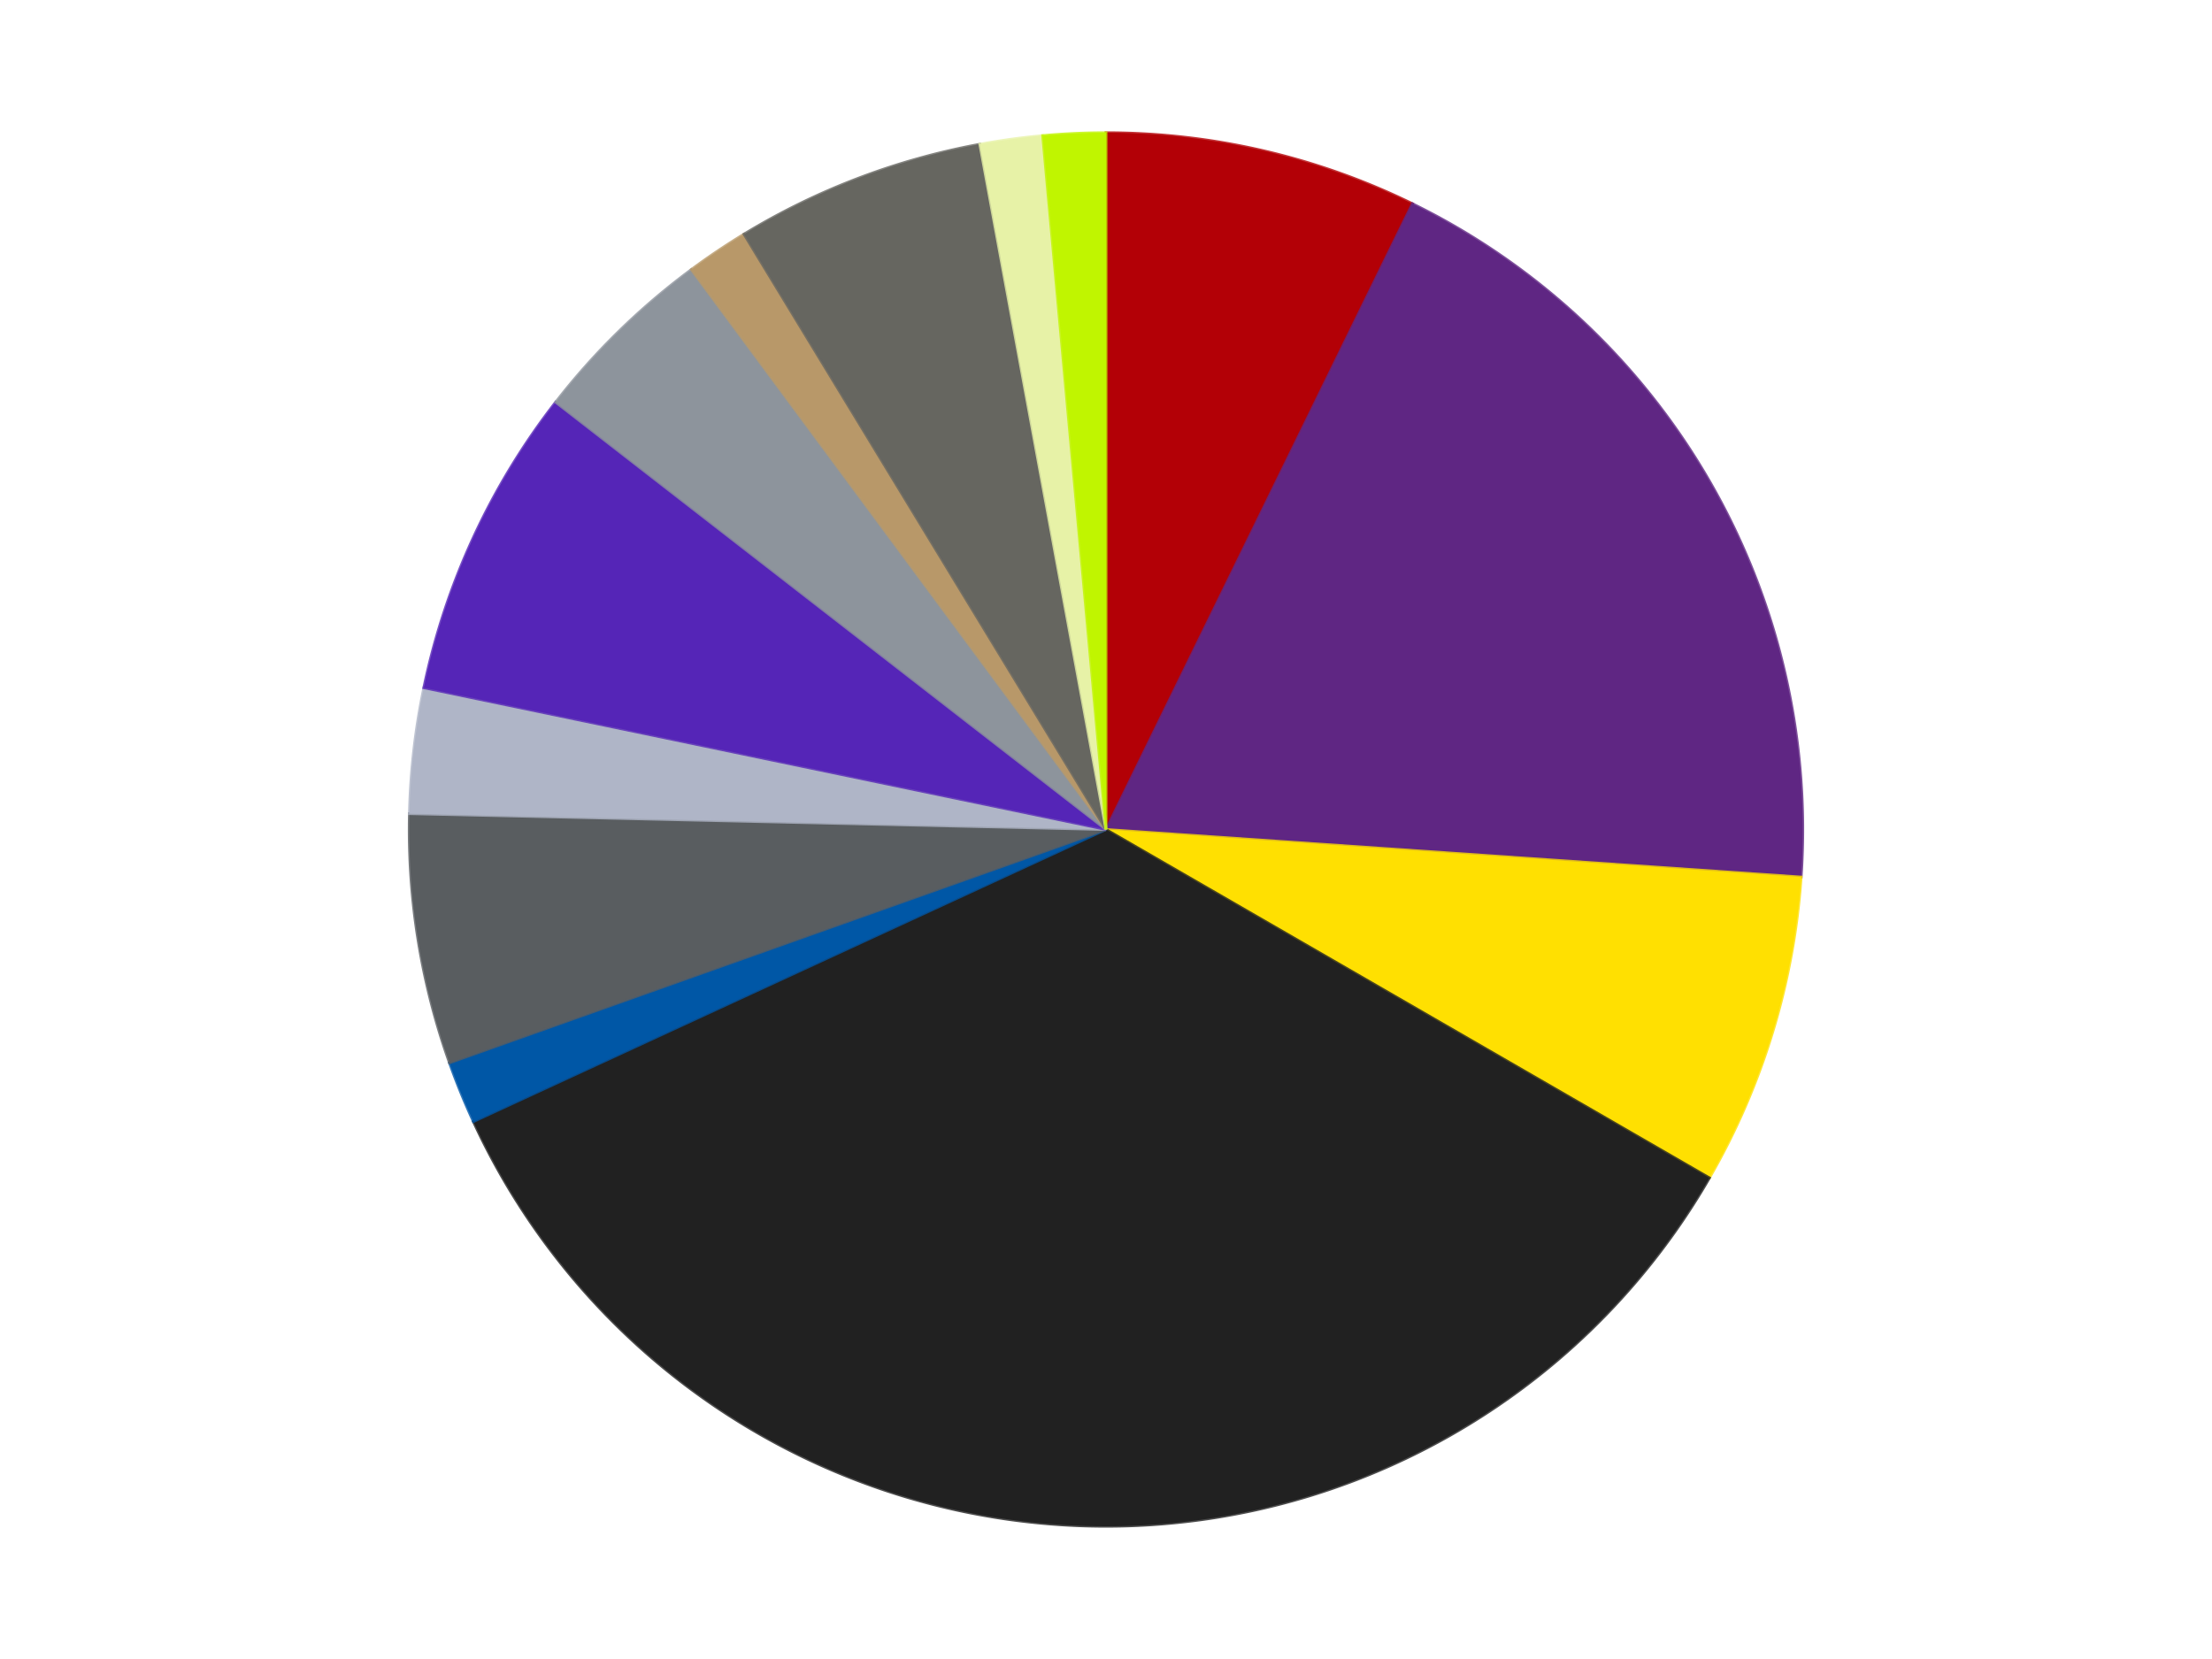 <?xml version='1.0' encoding='utf-8'?>
<svg xmlns="http://www.w3.org/2000/svg" xmlns:xlink="http://www.w3.org/1999/xlink" id="chart-6e4fe112-b104-4955-aef9-4b7f6b2455e7" class="pygal-chart" viewBox="0 0 800 600"><!--Generated with pygal 3.0.4 (lxml) ©Kozea 2012-2016 on 2024-07-01--><!--http://pygal.org--><!--http://github.com/Kozea/pygal--><defs><style type="text/css">#chart-6e4fe112-b104-4955-aef9-4b7f6b2455e7{-webkit-user-select:none;-webkit-font-smoothing:antialiased;font-family:Consolas,"Liberation Mono",Menlo,Courier,monospace}#chart-6e4fe112-b104-4955-aef9-4b7f6b2455e7 .title{font-family:Consolas,"Liberation Mono",Menlo,Courier,monospace;font-size:16px}#chart-6e4fe112-b104-4955-aef9-4b7f6b2455e7 .legends .legend text{font-family:Consolas,"Liberation Mono",Menlo,Courier,monospace;font-size:14px}#chart-6e4fe112-b104-4955-aef9-4b7f6b2455e7 .axis text{font-family:Consolas,"Liberation Mono",Menlo,Courier,monospace;font-size:10px}#chart-6e4fe112-b104-4955-aef9-4b7f6b2455e7 .axis text.major{font-family:Consolas,"Liberation Mono",Menlo,Courier,monospace;font-size:10px}#chart-6e4fe112-b104-4955-aef9-4b7f6b2455e7 .text-overlay text.value{font-family:Consolas,"Liberation Mono",Menlo,Courier,monospace;font-size:16px}#chart-6e4fe112-b104-4955-aef9-4b7f6b2455e7 .text-overlay text.label{font-family:Consolas,"Liberation Mono",Menlo,Courier,monospace;font-size:10px}#chart-6e4fe112-b104-4955-aef9-4b7f6b2455e7 .tooltip{font-family:Consolas,"Liberation Mono",Menlo,Courier,monospace;font-size:14px}#chart-6e4fe112-b104-4955-aef9-4b7f6b2455e7 text.no_data{font-family:Consolas,"Liberation Mono",Menlo,Courier,monospace;font-size:64px}
#chart-6e4fe112-b104-4955-aef9-4b7f6b2455e7{background-color:transparent}#chart-6e4fe112-b104-4955-aef9-4b7f6b2455e7 path,#chart-6e4fe112-b104-4955-aef9-4b7f6b2455e7 line,#chart-6e4fe112-b104-4955-aef9-4b7f6b2455e7 rect,#chart-6e4fe112-b104-4955-aef9-4b7f6b2455e7 circle{-webkit-transition:150ms;-moz-transition:150ms;transition:150ms}#chart-6e4fe112-b104-4955-aef9-4b7f6b2455e7 .graph &gt; .background{fill:transparent}#chart-6e4fe112-b104-4955-aef9-4b7f6b2455e7 .plot &gt; .background{fill:transparent}#chart-6e4fe112-b104-4955-aef9-4b7f6b2455e7 .graph{fill:rgba(0,0,0,.87)}#chart-6e4fe112-b104-4955-aef9-4b7f6b2455e7 text.no_data{fill:rgba(0,0,0,1)}#chart-6e4fe112-b104-4955-aef9-4b7f6b2455e7 .title{fill:rgba(0,0,0,1)}#chart-6e4fe112-b104-4955-aef9-4b7f6b2455e7 .legends .legend text{fill:rgba(0,0,0,.87)}#chart-6e4fe112-b104-4955-aef9-4b7f6b2455e7 .legends .legend:hover text{fill:rgba(0,0,0,1)}#chart-6e4fe112-b104-4955-aef9-4b7f6b2455e7 .axis .line{stroke:rgba(0,0,0,1)}#chart-6e4fe112-b104-4955-aef9-4b7f6b2455e7 .axis .guide.line{stroke:rgba(0,0,0,.54)}#chart-6e4fe112-b104-4955-aef9-4b7f6b2455e7 .axis .major.line{stroke:rgba(0,0,0,.87)}#chart-6e4fe112-b104-4955-aef9-4b7f6b2455e7 .axis text.major{fill:rgba(0,0,0,1)}#chart-6e4fe112-b104-4955-aef9-4b7f6b2455e7 .axis.y .guides:hover .guide.line,#chart-6e4fe112-b104-4955-aef9-4b7f6b2455e7 .line-graph .axis.x .guides:hover .guide.line,#chart-6e4fe112-b104-4955-aef9-4b7f6b2455e7 .stackedline-graph .axis.x .guides:hover .guide.line,#chart-6e4fe112-b104-4955-aef9-4b7f6b2455e7 .xy-graph .axis.x .guides:hover .guide.line{stroke:rgba(0,0,0,1)}#chart-6e4fe112-b104-4955-aef9-4b7f6b2455e7 .axis .guides:hover text{fill:rgba(0,0,0,1)}#chart-6e4fe112-b104-4955-aef9-4b7f6b2455e7 .reactive{fill-opacity:1.0;stroke-opacity:.8;stroke-width:1}#chart-6e4fe112-b104-4955-aef9-4b7f6b2455e7 .ci{stroke:rgba(0,0,0,.87)}#chart-6e4fe112-b104-4955-aef9-4b7f6b2455e7 .reactive.active,#chart-6e4fe112-b104-4955-aef9-4b7f6b2455e7 .active .reactive{fill-opacity:0.6;stroke-opacity:.9;stroke-width:4}#chart-6e4fe112-b104-4955-aef9-4b7f6b2455e7 .ci .reactive.active{stroke-width:1.5}#chart-6e4fe112-b104-4955-aef9-4b7f6b2455e7 .series text{fill:rgba(0,0,0,1)}#chart-6e4fe112-b104-4955-aef9-4b7f6b2455e7 .tooltip rect{fill:transparent;stroke:rgba(0,0,0,1);-webkit-transition:opacity 150ms;-moz-transition:opacity 150ms;transition:opacity 150ms}#chart-6e4fe112-b104-4955-aef9-4b7f6b2455e7 .tooltip .label{fill:rgba(0,0,0,.87)}#chart-6e4fe112-b104-4955-aef9-4b7f6b2455e7 .tooltip .label{fill:rgba(0,0,0,.87)}#chart-6e4fe112-b104-4955-aef9-4b7f6b2455e7 .tooltip .legend{font-size:.8em;fill:rgba(0,0,0,.54)}#chart-6e4fe112-b104-4955-aef9-4b7f6b2455e7 .tooltip .x_label{font-size:.6em;fill:rgba(0,0,0,1)}#chart-6e4fe112-b104-4955-aef9-4b7f6b2455e7 .tooltip .xlink{font-size:.5em;text-decoration:underline}#chart-6e4fe112-b104-4955-aef9-4b7f6b2455e7 .tooltip .value{font-size:1.5em}#chart-6e4fe112-b104-4955-aef9-4b7f6b2455e7 .bound{font-size:.5em}#chart-6e4fe112-b104-4955-aef9-4b7f6b2455e7 .max-value{font-size:.75em;fill:rgba(0,0,0,.54)}#chart-6e4fe112-b104-4955-aef9-4b7f6b2455e7 .map-element{fill:transparent;stroke:rgba(0,0,0,.54) !important}#chart-6e4fe112-b104-4955-aef9-4b7f6b2455e7 .map-element .reactive{fill-opacity:inherit;stroke-opacity:inherit}#chart-6e4fe112-b104-4955-aef9-4b7f6b2455e7 .color-0,#chart-6e4fe112-b104-4955-aef9-4b7f6b2455e7 .color-0 a:visited{stroke:#F44336;fill:#F44336}#chart-6e4fe112-b104-4955-aef9-4b7f6b2455e7 .color-1,#chart-6e4fe112-b104-4955-aef9-4b7f6b2455e7 .color-1 a:visited{stroke:#3F51B5;fill:#3F51B5}#chart-6e4fe112-b104-4955-aef9-4b7f6b2455e7 .color-2,#chart-6e4fe112-b104-4955-aef9-4b7f6b2455e7 .color-2 a:visited{stroke:#009688;fill:#009688}#chart-6e4fe112-b104-4955-aef9-4b7f6b2455e7 .color-3,#chart-6e4fe112-b104-4955-aef9-4b7f6b2455e7 .color-3 a:visited{stroke:#FFC107;fill:#FFC107}#chart-6e4fe112-b104-4955-aef9-4b7f6b2455e7 .color-4,#chart-6e4fe112-b104-4955-aef9-4b7f6b2455e7 .color-4 a:visited{stroke:#FF5722;fill:#FF5722}#chart-6e4fe112-b104-4955-aef9-4b7f6b2455e7 .color-5,#chart-6e4fe112-b104-4955-aef9-4b7f6b2455e7 .color-5 a:visited{stroke:#9C27B0;fill:#9C27B0}#chart-6e4fe112-b104-4955-aef9-4b7f6b2455e7 .color-6,#chart-6e4fe112-b104-4955-aef9-4b7f6b2455e7 .color-6 a:visited{stroke:#03A9F4;fill:#03A9F4}#chart-6e4fe112-b104-4955-aef9-4b7f6b2455e7 .color-7,#chart-6e4fe112-b104-4955-aef9-4b7f6b2455e7 .color-7 a:visited{stroke:#8BC34A;fill:#8BC34A}#chart-6e4fe112-b104-4955-aef9-4b7f6b2455e7 .color-8,#chart-6e4fe112-b104-4955-aef9-4b7f6b2455e7 .color-8 a:visited{stroke:#FF9800;fill:#FF9800}#chart-6e4fe112-b104-4955-aef9-4b7f6b2455e7 .color-9,#chart-6e4fe112-b104-4955-aef9-4b7f6b2455e7 .color-9 a:visited{stroke:#E91E63;fill:#E91E63}#chart-6e4fe112-b104-4955-aef9-4b7f6b2455e7 .color-10,#chart-6e4fe112-b104-4955-aef9-4b7f6b2455e7 .color-10 a:visited{stroke:#2196F3;fill:#2196F3}#chart-6e4fe112-b104-4955-aef9-4b7f6b2455e7 .color-11,#chart-6e4fe112-b104-4955-aef9-4b7f6b2455e7 .color-11 a:visited{stroke:#4CAF50;fill:#4CAF50}#chart-6e4fe112-b104-4955-aef9-4b7f6b2455e7 .color-12,#chart-6e4fe112-b104-4955-aef9-4b7f6b2455e7 .color-12 a:visited{stroke:#FFEB3B;fill:#FFEB3B}#chart-6e4fe112-b104-4955-aef9-4b7f6b2455e7 .text-overlay .color-0 text{fill:black}#chart-6e4fe112-b104-4955-aef9-4b7f6b2455e7 .text-overlay .color-1 text{fill:black}#chart-6e4fe112-b104-4955-aef9-4b7f6b2455e7 .text-overlay .color-2 text{fill:black}#chart-6e4fe112-b104-4955-aef9-4b7f6b2455e7 .text-overlay .color-3 text{fill:black}#chart-6e4fe112-b104-4955-aef9-4b7f6b2455e7 .text-overlay .color-4 text{fill:black}#chart-6e4fe112-b104-4955-aef9-4b7f6b2455e7 .text-overlay .color-5 text{fill:black}#chart-6e4fe112-b104-4955-aef9-4b7f6b2455e7 .text-overlay .color-6 text{fill:black}#chart-6e4fe112-b104-4955-aef9-4b7f6b2455e7 .text-overlay .color-7 text{fill:black}#chart-6e4fe112-b104-4955-aef9-4b7f6b2455e7 .text-overlay .color-8 text{fill:black}#chart-6e4fe112-b104-4955-aef9-4b7f6b2455e7 .text-overlay .color-9 text{fill:black}#chart-6e4fe112-b104-4955-aef9-4b7f6b2455e7 .text-overlay .color-10 text{fill:black}#chart-6e4fe112-b104-4955-aef9-4b7f6b2455e7 .text-overlay .color-11 text{fill:black}#chart-6e4fe112-b104-4955-aef9-4b7f6b2455e7 .text-overlay .color-12 text{fill:black}
#chart-6e4fe112-b104-4955-aef9-4b7f6b2455e7 text.no_data{text-anchor:middle}#chart-6e4fe112-b104-4955-aef9-4b7f6b2455e7 .guide.line{fill:none}#chart-6e4fe112-b104-4955-aef9-4b7f6b2455e7 .centered{text-anchor:middle}#chart-6e4fe112-b104-4955-aef9-4b7f6b2455e7 .title{text-anchor:middle}#chart-6e4fe112-b104-4955-aef9-4b7f6b2455e7 .legends .legend text{fill-opacity:1}#chart-6e4fe112-b104-4955-aef9-4b7f6b2455e7 .axis.x text{text-anchor:middle}#chart-6e4fe112-b104-4955-aef9-4b7f6b2455e7 .axis.x:not(.web) text[transform]{text-anchor:start}#chart-6e4fe112-b104-4955-aef9-4b7f6b2455e7 .axis.x:not(.web) text[transform].backwards{text-anchor:end}#chart-6e4fe112-b104-4955-aef9-4b7f6b2455e7 .axis.y text{text-anchor:end}#chart-6e4fe112-b104-4955-aef9-4b7f6b2455e7 .axis.y text[transform].backwards{text-anchor:start}#chart-6e4fe112-b104-4955-aef9-4b7f6b2455e7 .axis.y2 text{text-anchor:start}#chart-6e4fe112-b104-4955-aef9-4b7f6b2455e7 .axis.y2 text[transform].backwards{text-anchor:end}#chart-6e4fe112-b104-4955-aef9-4b7f6b2455e7 .axis .guide.line{stroke-dasharray:4,4;stroke:black}#chart-6e4fe112-b104-4955-aef9-4b7f6b2455e7 .axis .major.guide.line{stroke-dasharray:6,6;stroke:black}#chart-6e4fe112-b104-4955-aef9-4b7f6b2455e7 .horizontal .axis.y .guide.line,#chart-6e4fe112-b104-4955-aef9-4b7f6b2455e7 .horizontal .axis.y2 .guide.line,#chart-6e4fe112-b104-4955-aef9-4b7f6b2455e7 .vertical .axis.x .guide.line{opacity:0}#chart-6e4fe112-b104-4955-aef9-4b7f6b2455e7 .horizontal .axis.always_show .guide.line,#chart-6e4fe112-b104-4955-aef9-4b7f6b2455e7 .vertical .axis.always_show .guide.line{opacity:1 !important}#chart-6e4fe112-b104-4955-aef9-4b7f6b2455e7 .axis.y .guides:hover .guide.line,#chart-6e4fe112-b104-4955-aef9-4b7f6b2455e7 .axis.y2 .guides:hover .guide.line,#chart-6e4fe112-b104-4955-aef9-4b7f6b2455e7 .axis.x .guides:hover .guide.line{opacity:1}#chart-6e4fe112-b104-4955-aef9-4b7f6b2455e7 .axis .guides:hover text{opacity:1}#chart-6e4fe112-b104-4955-aef9-4b7f6b2455e7 .nofill{fill:none}#chart-6e4fe112-b104-4955-aef9-4b7f6b2455e7 .subtle-fill{fill-opacity:.2}#chart-6e4fe112-b104-4955-aef9-4b7f6b2455e7 .dot{stroke-width:1px;fill-opacity:1;stroke-opacity:1}#chart-6e4fe112-b104-4955-aef9-4b7f6b2455e7 .dot.active{stroke-width:5px}#chart-6e4fe112-b104-4955-aef9-4b7f6b2455e7 .dot.negative{fill:transparent}#chart-6e4fe112-b104-4955-aef9-4b7f6b2455e7 text,#chart-6e4fe112-b104-4955-aef9-4b7f6b2455e7 tspan{stroke:none !important}#chart-6e4fe112-b104-4955-aef9-4b7f6b2455e7 .series text.active{opacity:1}#chart-6e4fe112-b104-4955-aef9-4b7f6b2455e7 .tooltip rect{fill-opacity:.95;stroke-width:.5}#chart-6e4fe112-b104-4955-aef9-4b7f6b2455e7 .tooltip text{fill-opacity:1}#chart-6e4fe112-b104-4955-aef9-4b7f6b2455e7 .showable{visibility:hidden}#chart-6e4fe112-b104-4955-aef9-4b7f6b2455e7 .showable.shown{visibility:visible}#chart-6e4fe112-b104-4955-aef9-4b7f6b2455e7 .gauge-background{fill:rgba(229,229,229,1);stroke:none}#chart-6e4fe112-b104-4955-aef9-4b7f6b2455e7 .bg-lines{stroke:transparent;stroke-width:2px}</style><script type="text/javascript">window.pygal = window.pygal || {};window.pygal.config = window.pygal.config || {};window.pygal.config['6e4fe112-b104-4955-aef9-4b7f6b2455e7'] = {"allow_interruptions": false, "box_mode": "extremes", "classes": ["pygal-chart"], "css": ["file://style.css", "file://graph.css"], "defs": [], "disable_xml_declaration": false, "dots_size": 2.5, "dynamic_print_values": false, "explicit_size": false, "fill": false, "force_uri_protocol": "https", "formatter": null, "half_pie": false, "height": 600, "include_x_axis": false, "inner_radius": 0, "interpolate": null, "interpolation_parameters": {}, "interpolation_precision": 250, "inverse_y_axis": false, "js": ["//kozea.github.io/pygal.js/2.0.x/pygal-tooltips.min.js"], "legend_at_bottom": false, "legend_at_bottom_columns": null, "legend_box_size": 12, "logarithmic": false, "margin": 20, "margin_bottom": null, "margin_left": null, "margin_right": null, "margin_top": null, "max_scale": 16, "min_scale": 4, "missing_value_fill_truncation": "x", "no_data_text": "No data", "no_prefix": false, "order_min": null, "pretty_print": false, "print_labels": false, "print_values": false, "print_values_position": "center", "print_zeroes": true, "range": null, "rounded_bars": null, "secondary_range": null, "show_dots": true, "show_legend": false, "show_minor_x_labels": true, "show_minor_y_labels": true, "show_only_major_dots": false, "show_x_guides": false, "show_x_labels": true, "show_y_guides": true, "show_y_labels": true, "spacing": 10, "stack_from_top": false, "strict": false, "stroke": true, "stroke_style": null, "style": {"background": "transparent", "ci_colors": [], "colors": ["#F44336", "#3F51B5", "#009688", "#FFC107", "#FF5722", "#9C27B0", "#03A9F4", "#8BC34A", "#FF9800", "#E91E63", "#2196F3", "#4CAF50", "#FFEB3B", "#673AB7", "#00BCD4", "#CDDC39", "#9E9E9E", "#607D8B"], "dot_opacity": "1", "font_family": "Consolas, \"Liberation Mono\", Menlo, Courier, monospace", "foreground": "rgba(0, 0, 0, .87)", "foreground_strong": "rgba(0, 0, 0, 1)", "foreground_subtle": "rgba(0, 0, 0, .54)", "guide_stroke_color": "black", "guide_stroke_dasharray": "4,4", "label_font_family": "Consolas, \"Liberation Mono\", Menlo, Courier, monospace", "label_font_size": 10, "legend_font_family": "Consolas, \"Liberation Mono\", Menlo, Courier, monospace", "legend_font_size": 14, "major_guide_stroke_color": "black", "major_guide_stroke_dasharray": "6,6", "major_label_font_family": "Consolas, \"Liberation Mono\", Menlo, Courier, monospace", "major_label_font_size": 10, "no_data_font_family": "Consolas, \"Liberation Mono\", Menlo, Courier, monospace", "no_data_font_size": 64, "opacity": "1.0", "opacity_hover": "0.6", "plot_background": "transparent", "stroke_opacity": ".8", "stroke_opacity_hover": ".9", "stroke_width": "1", "stroke_width_hover": "4", "title_font_family": "Consolas, \"Liberation Mono\", Menlo, Courier, monospace", "title_font_size": 16, "tooltip_font_family": "Consolas, \"Liberation Mono\", Menlo, Courier, monospace", "tooltip_font_size": 14, "transition": "150ms", "value_background": "rgba(229, 229, 229, 1)", "value_colors": [], "value_font_family": "Consolas, \"Liberation Mono\", Menlo, Courier, monospace", "value_font_size": 16, "value_label_font_family": "Consolas, \"Liberation Mono\", Menlo, Courier, monospace", "value_label_font_size": 10}, "title": null, "tooltip_border_radius": 0, "tooltip_fancy_mode": true, "truncate_label": null, "truncate_legend": null, "width": 800, "x_label_rotation": 0, "x_labels": null, "x_labels_major": null, "x_labels_major_count": null, "x_labels_major_every": null, "x_title": null, "xrange": null, "y_label_rotation": 0, "y_labels": null, "y_labels_major": null, "y_labels_major_count": null, "y_labels_major_every": null, "y_title": null, "zero": 0, "legends": ["Red", "Dark Purple", "Yellow", "Black", "Blue", "Dark Bluish Gray", "Light Bluish Gray", "Trans-Purple", "Flat Silver", "Dark Tan", "Pearl Dark Gray", "Yellowish Green", "Trans-Neon Green"]}</script><script type="text/javascript" xlink:href="https://kozea.github.io/pygal.js/2.0.x/pygal-tooltips.min.js"/></defs><title>Pygal</title><g class="graph pie-graph vertical"><rect x="0" y="0" width="800" height="600" class="background"/><g transform="translate(20, 20)" class="plot"><rect x="0" y="0" width="760" height="560" class="background"/><g class="series serie-0 color-0"><g class="slices"><g class="slice" style="fill: #B30006; stroke: #B30006"><path d="M380 28 A252 252 0 0 1 490.813 53.672 L380 280 A0 0 0 0 0 380 280 z" class="slice reactive tooltip-trigger"/><desc class="value">5</desc><desc class="x centered">408.43698779447254</desc><desc class="y centered">157.25091558314165</desc></g></g></g><g class="series serie-1 color-1"><g class="slices"><g class="slice" style="fill: #5F2683; stroke: #5F2683"><path d="M490.813 53.672 A252 252 0 0 1 631.413 297.197 L380 280 A0 0 0 0 0 380 280 z" class="slice reactive tooltip-trigger"/><desc class="value">13</desc><desc class="x centered">489.1192008768393</desc><desc class="y centered">217.0</desc></g></g></g><g class="series serie-2 color-2"><g class="slices"><g class="slice" style="fill: #FFE001; stroke: #FFE001"><path d="M631.413 297.197 A252 252 0 0 1 598.238 406 L380 280 A0 0 0 0 0 380 280 z" class="slice reactive tooltip-trigger"/><desc class="value">5</desc><desc class="x centered">500.52231929351615</desc><desc class="y centered">316.747388371308</desc></g></g></g><g class="series serie-3 color-3"><g class="slices"><g class="slice" style="fill: #212121; stroke: #212121"><path d="M598.238 406 A252 252 0 0 1 151.208 385.632 L380 280 A0 0 0 0 0 380 280 z" class="slice reactive tooltip-trigger"/><desc class="value">24</desc><desc class="x centered">374.2651605092466</desc><desc class="y centered">405.8694228794877</desc></g></g></g><g class="series serie-4 color-4"><g class="slices"><g class="slice" style="fill: #0057A6; stroke: #0057A6"><path d="M151.208 385.632 A252 252 0 0 1 142.55 364.39 L380 280 A0 0 0 0 0 380 280 z" class="slice reactive tooltip-trigger"/><desc class="value">1</desc><desc class="x centered">263.31864235553655</desc><desc class="y centered">327.55481866482944</desc></g></g></g><g class="series serie-5 color-5"><g class="slices"><g class="slice" style="fill: #595D60; stroke: #595D60"><path d="M142.55 364.39 A252 252 0 0 1 128.065 274.264 L380 280 A0 0 0 0 0 380 280 z" class="slice reactive tooltip-trigger"/><desc class="value">4</desc><desc class="x centered">255.59646335465084</desc><desc class="y centered">299.99400085348765</desc></g></g></g><g class="series serie-6 color-6"><g class="slices"><g class="slice" style="fill: #AFB5C7; stroke: #AFB5C7"><path d="M128.065 274.264 A252 252 0 0 1 133.271 228.729 L380 280 A0 0 0 0 0 380 280 z" class="slice reactive tooltip-trigger"/><desc class="value">2</desc><desc class="x centered">254.81536708420606</desc><desc class="y centered">265.6888965576402</desc></g></g></g><g class="series serie-7 color-7"><g class="slices"><g class="slice" style="fill: #5525B7; stroke: #5525B7"><path d="M133.271 228.729 A252 252 0 0 1 180.951 125.457 L380 280 A0 0 0 0 0 380 280 z" class="slice reactive tooltip-trigger"/><desc class="value">5</desc><desc class="x centered">265.6040008297696</desc><desc class="y centered">227.18375842750027</desc></g></g></g><g class="series serie-8 color-8"><g class="slices"><g class="slice" style="fill: #8D949C; stroke: #8D949C"><path d="M180.951 125.457 A252 252 0 0 1 230.028 77.485 L380 280 A0 0 0 0 0 380 280 z" class="slice reactive tooltip-trigger"/><desc class="value">3</desc><desc class="x centered">291.92443167700696</desc><desc class="y centered">189.8962028292826</desc></g></g></g><g class="series serie-9 color-9"><g class="slices"><g class="slice" style="fill: #B89869; stroke: #B89869"><path d="M230.028 77.485 A252 252 0 0 1 249.065 64.686 L380 280 A0 0 0 0 0 380 280 z" class="slice reactive tooltip-trigger"/><desc class="value">1</desc><desc class="x centered">309.7003099287362</desc><desc class="y centered">175.43445320812282</desc></g></g></g><g class="series serie-10 color-10"><g class="slices"><g class="slice" style="fill: #666660; stroke: #666660"><path d="M249.065 64.686 A252 252 0 0 1 334.359 32.168 L380 280 A0 0 0 0 0 380 280 z" class="slice reactive tooltip-trigger"/><desc class="value">4</desc><desc class="x centered">335.1135443397335</desc><desc class="y centered">162.26637651775542</desc></g></g></g><g class="series serie-11 color-11"><g class="slices"><g class="slice" style="fill: #E7F2A7; stroke: #E7F2A7"><path d="M334.359 32.168 A252 252 0 0 1 357.084 29.044 L380 280 A0 0 0 0 0 380 280 z" class="slice reactive tooltip-trigger"/><desc class="value">1</desc><desc class="x centered">362.843002213873</desc><desc class="y centered">155.17357079942232</desc></g></g></g><g class="series serie-12 color-12"><g class="slices"><g class="slice" style="fill: #C0F500; stroke: #C0F500"><path d="M357.084 29.044 A252 252 0 0 1 380 28 L380 280 A0 0 0 0 0 380 280 z" class="slice reactive tooltip-trigger"/><desc class="value">1</desc><desc class="x centered">374.2651605092466</desc><desc class="y centered">154.13057712051233</desc></g></g></g></g><g class="titles"/><g transform="translate(20, 20)" class="plot overlay"><g class="series serie-0 color-0"/><g class="series serie-1 color-1"/><g class="series serie-2 color-2"/><g class="series serie-3 color-3"/><g class="series serie-4 color-4"/><g class="series serie-5 color-5"/><g class="series serie-6 color-6"/><g class="series serie-7 color-7"/><g class="series serie-8 color-8"/><g class="series serie-9 color-9"/><g class="series serie-10 color-10"/><g class="series serie-11 color-11"/><g class="series serie-12 color-12"/></g><g transform="translate(20, 20)" class="plot text-overlay"><g class="series serie-0 color-0"/><g class="series serie-1 color-1"/><g class="series serie-2 color-2"/><g class="series serie-3 color-3"/><g class="series serie-4 color-4"/><g class="series serie-5 color-5"/><g class="series serie-6 color-6"/><g class="series serie-7 color-7"/><g class="series serie-8 color-8"/><g class="series serie-9 color-9"/><g class="series serie-10 color-10"/><g class="series serie-11 color-11"/><g class="series serie-12 color-12"/></g><g transform="translate(20, 20)" class="plot tooltip-overlay"><g transform="translate(0 0)" style="opacity: 0" class="tooltip"><rect rx="0" ry="0" width="0" height="0" class="tooltip-box"/><g class="text"/></g></g></g></svg>